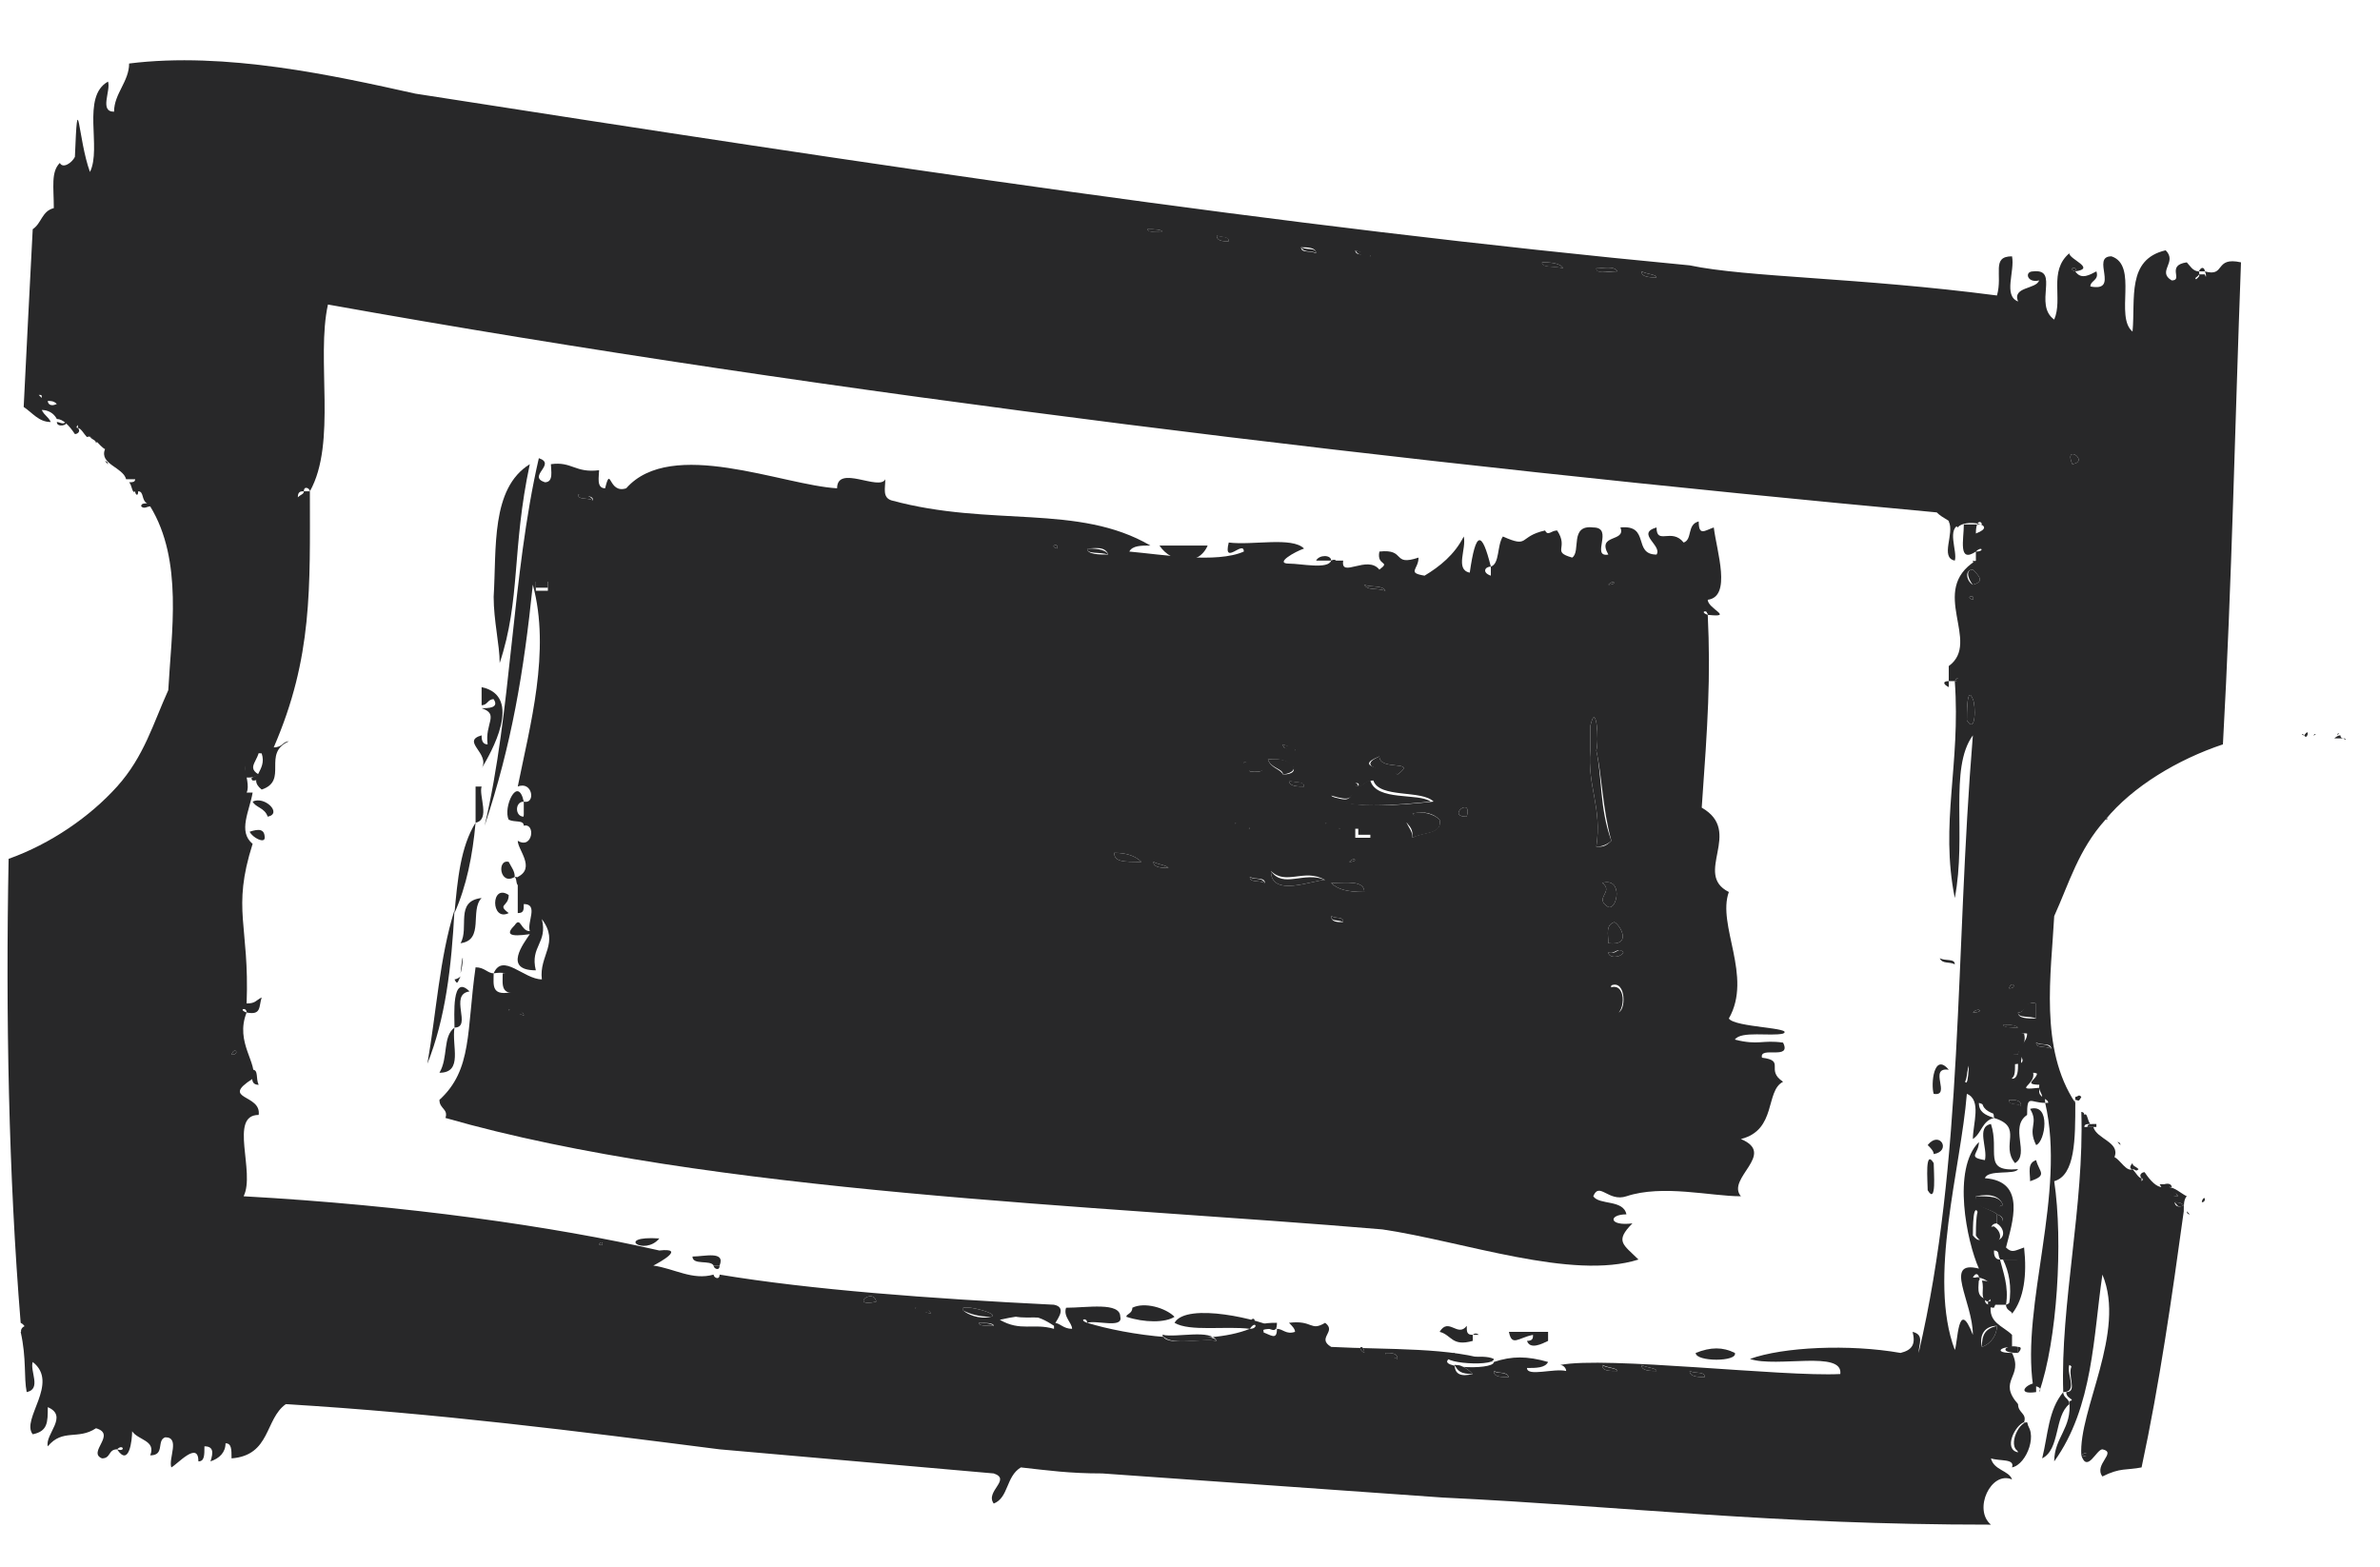<svg width="79" height="52" viewBox="0 0 79 52" fill="none" xmlns="http://www.w3.org/2000/svg">
<g id="Frame 88">
<g id="Group">
<path id="Vector" d="M38.786 28.808C38.686 28.708 38.486 28.708 38.286 28.608C38.286 28.808 38.586 28.808 38.786 28.808Z" fill="#282829"/>
<path id="Vector_2" d="M37.886 28.608C37.686 28.408 37.386 28.308 36.986 28.308C36.986 28.608 37.286 28.608 37.886 28.608Z" fill="#282829"/>
<path id="Vector_3" d="M43.286 26.108C43.286 25.908 43.086 26.008 42.786 25.908C42.786 26.108 43.086 26.108 43.286 26.108Z" fill="#282829"/>
<path id="Vector_4" d="M36.086 18.208C36.086 18.408 36.486 18.308 36.786 18.408C36.686 18.208 36.286 18.208 36.086 18.208Z" fill="#282829"/>
<path id="Vector_5" d="M45.786 25.108C44.886 25.508 46.286 25.608 46.386 25.708C47.086 25.208 45.786 25.608 45.786 25.108Z" fill="#282829"/>
<path id="Vector_6" d="M49.786 19.208V18.908C49.586 18.908 49.486 19.208 49.786 19.208Z" fill="#282829"/>
<path id="Vector_7" d="M35.086 18.208C35.086 18.408 35.486 18.408 35.086 18.208V18.208Z" fill="#282829"/>
<path id="Vector_8" d="M18.186 19.208H17.786V19.508H18.186V19.208Z" fill="#282829"/>
<path id="Vector_9" d="M35.086 18.208C34.786 18.108 35.186 18.008 35.086 18.208V18.208Z" fill="#282829"/>
<path id="Vector_10" d="M17.586 27.408V26.908C17.286 27.008 17.286 27.408 17.586 27.408Z" fill="#282829"/>
<path id="Vector_11" d="M17.386 32.908C17.486 32.508 17.286 32.208 16.686 32.308C16.686 32.708 16.586 33.108 17.386 32.908Z" fill="#282829"/>
<path id="Vector_12" d="M16.886 33.508C16.886 33.708 17.186 33.608 17.386 33.708C17.386 33.508 17.086 33.508 16.886 33.508Z" fill="#282829"/>
<path id="Vector_13" d="M19.186 16.408C19.186 16.608 19.486 16.508 19.686 16.608C19.586 16.408 19.286 16.408 19.186 16.408Z" fill="#282829"/>
<path id="Vector_14" d="M45.286 19.408C45.386 19.608 45.686 19.508 45.986 19.608C45.886 19.408 45.486 19.508 45.286 19.408Z" fill="#282829"/>
<path id="Vector_15" d="M44.786 28.608C44.986 28.408 45.086 28.608 44.786 28.608V28.608Z" fill="#282829"/>
<path id="Vector_16" d="M43.986 27.308C43.986 27.508 44.186 27.508 44.486 27.508C44.386 27.308 44.086 27.308 43.986 27.308Z" fill="#282829"/>
<path id="Vector_17" d="M44.186 30.408C44.186 30.608 44.386 30.508 44.586 30.608C44.586 30.408 44.386 30.508 44.186 30.408Z" fill="#282829"/>
<path id="Vector_18" d="M44.186 29.308C44.386 29.508 44.686 29.608 45.286 29.608C45.286 29.208 44.686 29.308 44.186 29.308Z" fill="#282829"/>
<path id="Vector_19" d="M45.586 27.408H45.086V27.708H45.586V27.408Z" fill="#282829"/>
<path id="Vector_20" d="M44.786 28.608C44.586 28.608 44.686 28.908 44.786 28.608V28.608Z" fill="#282829"/>
<path id="Vector_21" d="M42.986 24.908C42.986 24.708 42.786 24.808 42.586 24.708C42.586 24.908 42.886 24.908 42.986 24.908Z" fill="#282829"/>
<path id="Vector_22" d="M41.486 25.608C41.186 25.608 41.286 25.908 41.486 25.608V25.608Z" fill="#282829"/>
<path id="Vector_23" d="M42.586 25.708C43.286 25.608 42.886 25.108 42.086 25.208C42.186 25.508 42.586 25.508 42.586 25.708Z" fill="#282829"/>
<path id="Vector_24" d="M41.486 25.608C42.386 25.708 41.786 25.108 41.286 25.308C41.186 25.508 41.486 25.508 41.486 25.608Z" fill="#282829"/>
<path id="Vector_25" d="M41.486 29.108C41.486 29.308 41.786 29.208 41.986 29.308C41.886 29.108 41.586 29.208 41.486 29.108Z" fill="#282829"/>
<path id="Vector_26" d="M40.986 27.308C40.986 27.508 41.286 27.508 41.486 27.508C41.486 27.308 41.186 27.308 40.986 27.308Z" fill="#282829"/>
<path id="Vector_27" d="M42.186 28.908C42.186 29.808 43.586 29.208 43.986 29.208C43.286 28.908 42.586 29.508 42.186 28.908Z" fill="#282829"/>
<path id="Vector_28" d="M9.686 15.908C8.986 15.908 9.886 16.608 9.686 15.908V15.908Z" fill="#282829"/>
<path id="Vector_29" d="M65.486 19.908C65.486 20.108 65.886 20.008 65.486 19.908V19.908Z" fill="#282829"/>
<path id="Vector_30" d="M64.886 22.608C64.986 22.408 65.186 22.608 64.886 22.608V22.608Z" fill="#282829"/>
<path id="Vector_31" d="M65.486 19.408C65.286 19.408 65.486 19.608 65.486 19.408V19.408Z" fill="#282829"/>
<path id="Vector_32" d="M65.286 23.908C65.586 24.408 65.586 23.408 65.486 23.208C65.286 22.708 65.286 23.708 65.286 23.908Z" fill="#282829"/>
<path id="Vector_33" d="M65.486 19.408C65.886 19.308 65.686 19.108 65.486 18.908C65.186 18.908 65.386 19.308 65.486 19.408Z" fill="#282829"/>
<path id="Vector_34" d="M65.486 18.608C65.486 18.808 65.886 18.708 65.486 18.608V18.608Z" fill="#282829"/>
<path id="Vector_35" d="M65.486 18.208C65.686 18.008 65.886 18.208 65.486 18.208V18.208Z" fill="#282829"/>
<path id="Vector_36" d="M65.486 19.908C65.186 19.808 65.586 19.708 65.486 19.908V19.908Z" fill="#282829"/>
<path id="Vector_37" d="M54.486 45.308C54.486 45.508 54.786 45.508 54.986 45.508C54.986 45.408 54.686 45.408 54.486 45.308Z" fill="#282829"/>
<path id="Vector_38" d="M53.186 45.308C53.186 45.508 53.386 45.508 53.686 45.508C53.686 45.408 53.286 45.408 53.186 45.308Z" fill="#282829"/>
<path id="Vector_39" d="M56.086 45.508C56.086 45.708 56.386 45.708 56.586 45.708C56.586 45.508 56.286 45.608 56.086 45.508Z" fill="#282829"/>
<path id="Vector_40" d="M65.286 35.208C65.286 35.408 65.086 36.008 65.086 35.808C65.486 36.708 65.286 32.408 65.286 35.208Z" fill="#282829"/>
<path id="Vector_41" d="M65.486 33.608C65.286 33.608 65.486 33.908 65.486 33.608V33.608Z" fill="#282829"/>
<path id="Vector_42" d="M65.486 33.608C65.686 33.408 65.886 33.608 65.486 33.608V33.608Z" fill="#282829"/>
<path id="Vector_43" d="M45.086 26.108C44.686 26.008 45.086 25.908 45.086 26.108V26.108Z" fill="#282829"/>
<path id="Vector_44" d="M9.686 15.908C9.886 15.808 9.886 15.808 9.886 15.708C9.786 15.708 9.686 15.708 9.686 15.908Z" fill="#282829"/>
<path id="Vector_45" d="M56.786 20.408C56.486 20.308 56.786 20.208 56.786 20.408V20.408Z" fill="#282829"/>
<path id="Vector_46" d="M48.286 44.908C47.286 45.208 49.586 45.408 49.586 45.108C49.186 44.908 48.286 45.208 48.286 44.908Z" fill="#282829"/>
<path id="Vector_47" d="M21.886 41.108C20.386 41.008 21.386 41.708 21.886 41.108V41.108Z" fill="#282829"/>
<path id="Vector_48" d="M8.586 25.708C8.086 25.408 8.786 25.208 8.586 24.508C7.686 24.408 8.286 25.408 8.086 25.808H8.286C8.286 25.808 8.486 25.808 8.586 25.708Z" fill="#282829"/>
<path id="Vector_49" d="M9.886 15.708H10.086C10.186 15.608 9.886 15.508 9.886 15.708Z" fill="#282829"/>
<path id="Vector_50" d="M8.086 33.308C7.786 33.208 8.086 33.108 8.086 33.308V33.308Z" fill="#282829"/>
<path id="Vector_51" d="M41.886 44.008C42.186 44.108 42.386 44.308 42.386 43.908C42.186 43.908 41.886 43.908 41.886 44.008Z" fill="#282829"/>
<path id="Vector_52" d="M23.886 42.008H23.686C23.686 42.108 23.886 42.208 23.886 42.008Z" fill="#282829"/>
<path id="Vector_53" d="M41.486 43.908C41.586 43.608 41.786 43.908 41.486 43.908V43.908Z" fill="#282829"/>
<path id="Vector_54" d="M41.886 44.008C41.186 44.008 42.186 44.708 41.886 44.008V44.008Z" fill="#282829"/>
<path id="Vector_55" d="M36.086 43.708C35.686 43.608 36.086 43.508 36.086 43.708V43.708Z" fill="#282829"/>
<path id="Vector_56" d="M33.186 43.508C33.886 43.908 34.286 43.608 34.986 43.808V43.608C34.286 43.408 33.986 43.408 33.186 43.508Z" fill="#282829"/>
<path id="Vector_57" d="M49.586 45.508C49.586 45.708 49.786 45.708 50.086 45.708C49.986 45.508 49.686 45.608 49.586 45.508Z" fill="#282829"/>
<path id="Vector_58" d="M53.386 31.308C54.186 31.408 53.786 30.708 53.586 30.608C53.286 30.708 53.386 31.008 53.386 31.308Z" fill="#282829"/>
<path id="Vector_59" d="M53.886 31.608C53.686 31.408 53.686 31.708 53.386 31.608C53.386 31.808 53.786 31.808 53.886 31.608Z" fill="#282829"/>
<path id="Vector_60" d="M53.386 32.808C53.286 33.208 53.786 33.208 53.586 33.708C53.986 33.608 53.986 32.508 53.386 32.808Z" fill="#282829"/>
<path id="Vector_61" d="M66.986 34.108C66.886 34.008 66.686 34.008 66.486 34.008C66.486 34.108 66.686 34.108 66.986 34.108Z" fill="#282829"/>
<path id="Vector_62" d="M53.186 29.308C53.586 29.608 52.886 29.808 53.386 30.108C53.686 30.208 53.886 29.108 53.186 29.308Z" fill="#282829"/>
<path id="Vector_63" d="M48.686 27.108C48.486 27.808 49.386 27.108 48.686 27.108V27.108Z" fill="#282829"/>
<path id="Vector_64" d="M66.686 32.808C66.786 32.508 66.986 32.808 66.686 32.808V32.808Z" fill="#282829"/>
<path id="Vector_65" d="M48.686 27.108C47.986 27.108 48.886 26.408 48.686 27.108V27.108Z" fill="#282829"/>
<path id="Vector_66" d="M52.986 24.908C53.086 24.608 52.986 23.208 52.786 24.108V24.908C52.686 26.108 53.186 26.808 52.986 28.108C53.186 28.108 53.386 28.008 53.486 27.908C53.086 26.808 53.186 25.808 52.986 24.908Z" fill="#282829"/>
<path id="Vector_67" d="M46.886 27.008C47.086 27.208 47.086 27.308 46.686 27.308C46.886 27.508 46.886 27.608 46.886 27.808C47.286 27.608 47.886 27.708 47.786 27.208C47.586 27.008 47.186 26.908 46.886 27.008Z" fill="#282829"/>
<path id="Vector_68" d="M53.386 19.408C53.586 19.208 53.686 19.408 53.386 19.408V19.408Z" fill="#282829"/>
<path id="Vector_69" d="M53.386 19.408C53.086 19.408 53.286 19.608 53.386 19.408V19.408Z" fill="#282829"/>
<path id="Vector_70" d="M66.686 32.808C65.986 32.808 66.886 33.508 66.686 32.808V32.808Z" fill="#282829"/>
<path id="Vector_71" d="M45.486 25.908C45.286 25.908 45.286 26.108 44.986 26.108C44.786 26.608 44.786 26.608 44.086 26.408C44.586 26.908 46.486 26.708 47.486 26.608C47.086 26.308 45.686 26.608 45.486 25.908Z" fill="#282829"/>
<path id="Vector_72" d="M69.086 48.308C69.286 48.108 69.486 48.408 69.086 48.308V48.308Z" fill="#282829"/>
<path id="Vector_73" d="M68.786 45.308C68.586 45.608 68.986 46.208 68.586 46.208C68.586 46.408 68.786 46.408 68.786 46.508C69.086 46.508 69.086 45.408 68.786 45.308Z" fill="#282829"/>
<path id="Vector_74" d="M66.986 35.008V35.308C67.086 35.308 67.186 35.008 66.986 35.008Z" fill="#282829"/>
<path id="Vector_75" d="M66.686 36.508C66.686 36.708 66.886 36.608 67.086 36.708C67.086 36.508 66.886 36.508 66.686 36.508Z" fill="#282829"/>
<path id="Vector_76" d="M67.586 34.608C67.586 34.808 67.886 34.708 68.086 34.808C67.986 34.608 67.686 34.708 67.586 34.608Z" fill="#282829"/>
<path id="Vector_77" d="M66.486 35.608C66.686 35.708 66.686 35.708 66.686 35.808C66.886 35.808 66.886 35.608 66.886 35.308C66.586 35.308 66.386 35.408 66.486 35.608Z" fill="#282829"/>
<path id="Vector_78" d="M67.586 33.308C67.086 33.208 67.286 33.608 66.986 33.608C66.986 33.808 67.386 33.708 67.586 33.808V33.308Z" fill="#282829"/>
<path id="Vector_79" d="M66.986 35.008C66.986 34.808 67.286 34.708 67.186 34.308C66.686 34.208 65.886 35.008 66.986 35.008Z" fill="#282829"/>
<path id="Vector_80" d="M54.986 9.208C54.986 9.108 54.686 9.108 54.486 9.008C54.486 9.208 54.786 9.208 54.986 9.208Z" fill="#282829"/>
<path id="Vector_81" d="M73.086 39.908C73.086 39.908 73.186 39.908 73.186 39.808C73.186 39.708 73.086 39.808 73.086 39.908Z" fill="#282829"/>
<path id="Vector_82" d="M51.886 8.908C51.786 8.708 51.386 8.708 51.186 8.708C51.186 8.908 51.486 8.808 51.886 8.908Z" fill="#282829"/>
<path id="Vector_83" d="M66.286 40.308C66.386 40.208 66.286 40.008 66.486 40.008C66.386 39.708 66.086 39.708 65.586 39.708C65.486 40.108 66.086 40.108 66.286 40.308Z" fill="#282829"/>
<path id="Vector_84" d="M68.786 15.408C68.486 14.708 69.386 15.308 68.786 15.408V15.408Z" fill="#282829"/>
<path id="Vector_85" d="M53.686 9.008C53.586 8.808 53.186 8.908 52.986 8.908C52.986 9.108 53.286 9.008 53.686 9.008Z" fill="#282829"/>
<path id="Vector_86" d="M45.486 8.508C45.486 8.308 45.186 8.408 44.986 8.308C45.086 8.508 45.386 8.508 45.486 8.508Z" fill="#282829"/>
<path id="Vector_87" d="M48.286 45.308C48.386 45.508 48.486 45.608 48.886 45.608C48.786 45.508 48.586 45.308 48.286 45.308Z" fill="#282829"/>
<path id="Vector_88" d="M43.686 8.408C43.686 8.208 43.386 8.308 43.186 8.208C43.286 8.408 43.586 8.308 43.686 8.408Z" fill="#282829"/>
<path id="Vector_89" d="M65.986 41.308C66.486 41.308 66.486 40.908 66.186 40.708C65.886 40.708 65.986 41.108 65.986 41.308Z" fill="#282829"/>
<path id="Vector_90" d="M68.786 15.408C68.386 15.408 68.586 15.608 68.786 15.408V15.408Z" fill="#282829"/>
<path id="Vector_91" d="M7.686 35.008C7.786 34.708 7.986 35.008 7.686 35.008V35.008Z" fill="#282829"/>
<path id="Vector_92" d="M66.286 40.308V40.608C66.486 40.708 66.586 40.408 66.286 40.308Z" fill="#282829"/>
<path id="Vector_93" d="M66.286 44.008C65.886 44.108 65.786 44.308 65.786 44.708C66.086 44.608 66.286 44.308 66.286 44.008Z" fill="#282829"/>
<path id="Vector_94" d="M65.786 40.308C65.586 39.808 65.586 40.808 65.586 41.008C65.886 41.508 65.886 40.608 65.786 40.308Z" fill="#282829"/>
<path id="Vector_95" d="M38.586 44.308C38.786 44.708 39.886 44.408 40.386 44.508C40.186 44.208 39.086 44.508 38.586 44.308Z" fill="#282829"/>
<path id="Vector_96" d="M45.286 44.908C44.986 44.708 45.286 44.608 45.286 44.908V44.908Z" fill="#282829"/>
<path id="Vector_97" d="M31.986 43.508C32.186 43.608 32.486 43.708 32.886 43.708C33.286 43.608 31.686 43.208 31.986 43.508Z" fill="#282829"/>
<path id="Vector_98" d="M40.786 8.008C40.786 7.808 40.586 7.908 40.386 7.808C40.386 8.008 40.586 8.008 40.786 8.008Z" fill="#282829"/>
<path id="Vector_99" d="M32.486 43.908C32.486 44.008 32.686 44.008 32.986 44.008C32.886 43.908 32.586 43.908 32.486 43.908Z" fill="#282829"/>
<path id="Vector_100" d="M45.986 44.908C45.986 45.108 46.186 45.008 46.386 45.108C46.386 44.908 46.186 44.908 45.986 44.908Z" fill="#282829"/>
<path id="Vector_101" d="M45.286 44.908C45.286 45.008 45.586 45.008 45.286 44.908V44.908Z" fill="#282829"/>
<path id="Vector_102" d="M19.886 41.308C19.586 41.308 19.686 41.608 19.886 41.308V41.308Z" fill="#282829"/>
<path id="Vector_103" d="M38.586 7.708C38.586 7.608 38.286 7.608 38.086 7.608C38.086 7.708 38.286 7.708 38.586 7.708Z" fill="#282829"/>
<path id="Vector_104" d="M30.386 43.408C30.386 43.608 30.686 43.508 30.886 43.608C30.886 43.408 30.586 43.408 30.386 43.408Z" fill="#282829"/>
<path id="Vector_105" d="M19.886 41.308C19.986 41.108 20.086 41.408 19.886 41.308V41.308Z" fill="#282829"/>
<path id="Vector_106" d="M29.086 43.208C28.186 43.408 28.986 42.708 29.086 43.208V43.208Z" fill="#282829"/>
<path id="Vector_107" d="M29.086 43.208C29.286 43.708 30.286 43.008 29.086 43.208V43.208Z" fill="#282829"/>
<path id="Vector_108" d="M7.686 35.008C7.386 35.008 7.486 35.208 7.686 35.008V35.008Z" fill="#282829"/>
<path id="Vector_109" d="M69.086 36.408C68.986 36.308 68.986 36.408 68.886 36.408V36.508C68.986 36.508 68.986 36.608 69.086 36.408Z" fill="#282829"/>
<path id="Vector_110" d="M72.986 9.408C73.186 9.408 73.286 9.308 73.186 9.108H72.986C73.086 9.208 72.686 9.308 72.986 9.408Z" fill="#282829"/>
<path id="Vector_111" d="M69.386 9.508C68.786 9.608 69.586 10.208 69.386 9.508V9.508Z" fill="#282829"/>
<path id="Vector_112" d="M65.786 42.508C65.886 42.808 65.686 43.108 65.986 43.208C66.286 42.908 66.286 42.508 65.786 42.508Z" fill="#282829"/>
<path id="Vector_113" d="M66.286 41.508C66.386 41.608 66.286 41.808 66.486 41.808C66.386 41.708 66.486 41.508 66.286 41.508Z" fill="#282829"/>
<path id="Vector_114" d="M67.586 35.508C67.786 35.808 66.986 36.008 67.786 36.008C67.786 35.808 67.886 35.508 67.586 35.508Z" fill="#282829"/>
<path id="Vector_115" d="M65.986 43.208C65.986 43.308 65.986 43.408 66.186 43.408C66.286 43.208 66.286 43.108 65.986 43.208Z" fill="#282829"/>
<path id="Vector_116" d="M67.086 41.808H66.486C66.686 42.208 66.786 42.708 66.686 43.308C67.286 43.208 66.586 42.108 67.086 41.808Z" fill="#282829"/>
<path id="Vector_117" d="M65.786 36.508C65.786 36.808 65.986 36.908 66.286 37.008C66.286 36.708 66.086 36.608 65.786 36.508Z" fill="#282829"/>
<path id="Vector_118" d="M67.886 36.208C67.886 36.108 67.786 36.008 67.786 35.908C67.786 36.108 67.786 36.208 67.886 36.208Z" fill="#282829"/>
<path id="Vector_119" d="M0.886 44.008V44.308C1.186 44.308 1.186 44.008 0.886 44.008Z" fill="#282829"/>
<path id="Vector_120" d="M4.086 48.208C4.186 47.908 4.386 48.208 4.086 48.208V48.208Z" fill="#282829"/>
<path id="Vector_121" d="M68.886 9.008C68.586 8.908 68.986 8.808 68.886 9.008V9.008Z" fill="#282829"/>
<path id="Vector_122" d="M65.486 42.508H65.686C65.786 42.408 65.586 42.308 65.486 42.508Z" fill="#282829"/>
<path id="Vector_123" d="M67.086 48.208C66.886 47.708 67.486 47.708 67.286 47.208C66.986 47.208 66.586 48.108 67.086 48.208Z" fill="#282829"/>
<path id="Vector_124" d="M66.986 44.908V44.708C66.586 44.608 66.286 44.908 66.986 44.908Z" fill="#282829"/>
<path id="Vector_125" d="M65.486 42.508C65.286 42.508 65.486 42.808 65.486 42.508V42.508Z" fill="#282829"/>
<path id="Vector_126" d="M76.786 24.408C76.886 24.308 76.886 24.408 76.786 24.408V24.408Z" fill="#282829"/>
<path id="Vector_127" d="M76.486 24.408C76.586 24.608 76.686 24.108 76.486 24.408V24.408Z" fill="#282829"/>
<path id="Vector_128" d="M77.486 24.508C77.586 24.508 77.686 24.508 77.786 24.508C77.786 24.508 77.686 24.508 77.686 24.408C77.586 24.408 77.486 24.508 77.486 24.508Z" fill="#282829"/>
<path id="Vector_129" d="M77.586 24.408C77.586 24.308 77.686 24.308 77.586 24.408V24.408Z" fill="#282829"/>
<path id="Vector_130" d="M77.786 24.508C77.886 24.508 77.886 24.608 77.786 24.508V24.508Z" fill="#282829"/>
<path id="Vector_131" d="M76.486 24.408C76.386 24.308 76.386 24.408 76.486 24.408V24.408Z" fill="#282829"/>
<path id="Vector_132" d="M72.086 39.408C72.086 39.208 71.686 39.308 71.786 39.408C71.886 39.308 71.986 39.408 72.086 39.408Z" fill="#282829"/>
<path id="Vector_133" d="M72.286 39.708C72.086 39.708 71.886 39.608 71.786 39.408C71.586 39.408 71.386 39.208 71.186 38.908C71.086 38.908 70.986 39.008 71.086 39.108C71.086 39.108 71.186 39.108 71.086 39.208C71.086 39.208 71.086 39.208 71.086 39.108C70.986 39.108 70.886 38.908 70.786 38.808C70.586 38.908 70.386 38.508 70.186 38.408C70.386 37.908 69.586 37.808 69.486 37.408C69.386 37.408 69.286 37.408 69.186 37.408C69.186 37.308 69.286 37.308 69.386 37.308C69.286 37.208 69.286 36.908 69.186 37.008C69.186 36.908 69.086 36.908 69.086 36.908C69.186 40.008 68.386 43.308 68.486 46.208C68.986 46.208 68.586 45.608 68.686 45.308C68.986 45.408 68.986 46.508 68.686 46.508C68.786 47.408 68.186 47.708 68.186 48.508C69.486 46.708 69.486 44.308 69.786 42.308C70.586 44.208 68.986 46.808 69.086 48.308C69.286 48.108 69.386 48.408 69.086 48.308C69.286 48.908 69.586 48.108 69.786 48.108C70.286 48.208 69.486 48.608 69.786 49.008C70.386 48.708 70.586 48.808 71.086 48.708C71.686 45.908 72.086 43.108 72.486 40.208C72.486 40.008 72.486 39.808 72.586 39.708C72.386 39.608 72.186 39.408 71.986 39.408C72.086 39.608 72.286 39.608 72.286 39.708ZM72.186 39.908C72.286 39.908 72.386 39.908 72.486 40.008C72.286 40.108 72.186 40.008 72.186 39.908Z" fill="#282829"/>
<path id="Vector_134" d="M68.486 46.208C67.986 46.808 67.986 47.608 67.786 48.408C68.386 48.108 68.186 47.008 68.686 46.608C68.686 46.408 68.486 46.408 68.486 46.208Z" fill="#282829"/>
<path id="Vector_135" d="M70.986 38.808C70.886 38.708 70.786 38.708 70.786 38.608C70.686 38.708 70.686 38.808 70.786 38.808C70.886 38.808 70.886 38.908 70.986 38.808Z" fill="#282829"/>
<path id="Vector_136" d="M40.086 18.108H38.486C38.886 18.708 39.786 18.808 40.086 18.108Z" fill="#282829"/>
<path id="Vector_137" d="M72.986 9.008H73.186C73.186 8.908 73.086 8.808 72.986 9.008Z" fill="#282829"/>
<path id="Vector_138" d="M17.086 29.108C17.186 29.208 17.086 29.408 17.286 29.408C17.286 29.308 17.386 29.108 17.086 29.108Z" fill="#282829"/>
<path id="Vector_139" d="M0.886 44.308V44.008C0.686 44.008 0.586 44.308 0.886 44.308Z" fill="#282829"/>
<path id="Vector_140" d="M68.886 36.608C68.886 36.508 68.886 36.508 68.886 36.608C68.786 36.508 68.886 36.508 68.886 36.608C67.686 34.808 68.086 32.308 68.186 30.408C68.686 29.308 68.986 28.208 69.886 27.208C70.786 26.108 72.286 25.208 73.786 24.708C74.086 19.308 74.186 14.008 74.386 8.708C73.486 8.508 73.886 9.208 73.186 9.008C73.286 9.208 73.186 9.308 72.986 9.308C72.686 9.208 73.086 9.208 72.986 9.008C72.786 9.008 72.686 8.808 72.586 8.708C71.886 8.808 72.486 9.308 72.086 9.308C71.586 9.008 72.286 8.708 71.886 8.308C70.586 8.608 70.886 9.908 70.786 11.008C70.186 10.508 70.986 8.808 70.086 8.508C69.386 8.508 70.386 9.708 69.386 9.508C68.786 9.608 69.586 10.208 69.386 9.508C69.386 9.308 69.686 9.308 69.586 9.008C69.386 9.108 69.086 9.308 68.886 9.008C68.586 8.908 68.986 8.808 68.886 9.008C69.586 8.908 68.686 8.608 68.686 8.408C67.986 9.008 68.486 9.908 68.186 10.608C67.486 10.108 68.386 8.908 67.486 9.008C67.186 9.008 67.286 9.408 67.686 9.308C67.586 9.608 66.786 9.508 66.986 10.008C66.486 9.808 66.886 9.008 66.786 8.508C66.086 8.508 66.486 9.108 66.286 9.808C61.686 9.208 57.986 9.208 56.086 8.808C42.386 7.508 29.186 5.508 13.786 3.108C11.086 2.508 7.486 1.708 4.286 2.108C4.286 2.708 3.786 3.108 3.786 3.708C3.286 3.708 3.686 3.008 3.586 2.708C2.686 3.208 3.386 4.908 2.986 5.708C2.586 4.608 2.586 2.708 2.486 5.208C2.386 5.408 2.086 5.608 1.986 5.408C1.686 5.708 1.786 6.208 1.786 6.908C1.386 7.008 1.386 7.408 1.086 7.608C0.986 9.508 0.886 11.508 0.786 13.508C1.086 13.708 1.286 14.008 1.686 14.008C1.586 13.808 1.486 13.808 1.386 13.608C1.586 13.608 1.786 13.708 1.886 13.908C2.086 13.908 2.286 14.108 2.486 14.408C2.586 14.408 2.686 14.308 2.586 14.208C2.586 14.208 2.486 14.208 2.586 14.108C2.586 14.108 2.586 14.108 2.586 14.208C2.686 14.208 2.786 14.408 2.886 14.508C3.086 14.408 3.286 14.808 3.486 14.908C3.286 15.408 4.086 15.508 4.186 15.908C4.286 15.908 4.386 15.908 4.486 15.908C4.486 16.008 4.386 16.008 4.286 16.008C4.386 16.108 4.386 16.408 4.486 16.308C4.486 16.408 4.586 16.508 4.586 16.308C4.786 16.308 4.686 16.608 4.886 16.708C4.786 16.708 4.686 16.708 4.686 16.808C4.786 16.908 4.886 16.808 4.986 16.808C6.086 18.608 5.686 21.008 5.586 22.908C5.086 24.008 4.786 25.108 3.886 26.108C2.986 27.108 1.686 28.008 0.286 28.508C0.186 33.708 0.286 39.008 0.686 43.908C0.886 44.008 0.886 44.208 0.686 44.208C0.886 45.108 0.786 45.708 0.886 46.208C1.386 46.108 0.986 45.508 1.086 45.208C1.986 45.908 0.686 47.108 1.086 47.608C1.586 47.508 1.586 47.208 1.586 46.708C2.286 47.008 1.486 47.608 1.586 48.008C2.086 47.408 2.586 47.808 3.186 47.408C3.886 47.608 2.886 48.208 3.386 48.408C3.686 48.408 3.586 48.108 3.886 48.108C4.086 47.908 4.186 48.208 3.886 48.108C4.286 48.708 4.386 47.808 4.386 47.508C4.586 47.808 5.186 47.808 4.986 48.308C5.486 48.308 5.186 47.808 5.486 47.708C5.986 47.708 5.586 48.408 5.686 48.708C5.886 48.608 6.586 47.808 6.586 48.508C6.786 48.508 6.786 48.308 6.786 48.008C7.086 48.008 7.086 48.208 6.986 48.508C7.286 48.408 7.486 48.208 7.486 47.908C7.686 47.908 7.686 48.108 7.686 48.408C8.986 48.308 8.786 47.108 9.486 46.608C14.486 46.908 19.186 47.508 23.886 48.108L32.986 48.908C33.586 49.108 32.686 49.508 32.986 49.908C33.486 49.708 33.386 49.008 33.886 48.708C34.786 48.808 35.486 48.908 36.586 48.908L47.886 49.708C54.086 50.008 58.786 50.608 66.086 50.608C65.486 50.108 66.086 48.808 66.786 49.108C66.686 48.808 66.186 48.808 66.086 48.408C66.386 48.508 66.886 48.408 66.786 48.708C67.286 48.608 67.686 47.508 67.186 47.208C67.386 47.708 66.786 47.708 66.986 48.208C66.486 48.108 66.886 47.308 67.186 47.208C67.286 46.908 66.986 46.908 66.986 46.608C66.286 45.808 67.186 45.708 66.786 44.908C66.186 44.908 66.386 44.708 66.786 44.708V44.308C66.486 44.008 65.986 43.908 66.086 43.308C65.886 43.308 65.886 43.208 65.886 43.108C65.586 43.008 65.686 42.708 65.686 42.408H65.486C65.286 42.408 65.386 42.708 65.486 42.408C65.586 42.208 65.686 42.308 65.686 42.408C66.186 42.508 66.186 42.908 65.886 43.108C66.086 43.008 66.086 43.208 66.086 43.308H66.586C66.686 42.708 66.486 42.208 66.386 41.808C66.186 41.808 66.186 41.608 66.186 41.508C66.386 41.508 66.386 41.708 66.386 41.808H66.986C66.486 42.008 67.186 43.108 66.586 43.308C66.586 43.508 66.786 43.508 66.786 43.608C67.186 43.108 67.286 42.308 67.186 41.408C66.886 41.508 66.786 41.608 66.586 41.408C66.786 40.608 67.286 39.208 65.886 39.108C65.986 38.808 66.886 39.008 66.986 38.808C65.786 38.908 66.386 38.208 66.086 37.308C65.586 37.408 65.986 38.108 65.886 38.508C65.286 38.408 65.686 38.308 65.686 37.908C64.786 38.808 65.286 41.208 65.686 42.108C64.486 41.808 65.486 43.208 65.486 44.308C64.986 43.008 64.986 44.608 64.886 44.808C63.986 42.408 65.086 38.808 65.286 36.308C65.786 36.508 65.486 37.308 65.486 37.808C65.786 37.608 65.786 37.208 66.186 37.108C65.886 37.008 65.686 36.908 65.686 36.608C65.986 36.708 66.186 36.808 66.186 37.108C67.186 37.408 66.386 38.008 66.886 38.608C67.386 38.308 66.686 37.408 67.286 37.008C67.286 36.308 67.386 36.608 67.886 36.608C67.886 36.508 67.886 36.408 67.786 36.408C67.686 36.308 67.686 36.308 67.686 36.108C66.786 36.208 67.586 36.008 67.486 35.608C67.786 35.608 67.686 35.908 67.686 36.108C67.686 36.208 67.786 36.308 67.786 36.408C67.886 36.508 67.986 36.508 67.986 36.608H67.886C68.586 39.608 67.086 43.308 67.486 46.008C67.686 46.008 67.786 46.108 67.686 46.208C68.286 44.508 68.486 41.208 68.186 39.208C68.886 39.008 68.886 37.808 68.886 36.608ZM68.786 15.408C68.486 14.708 69.386 15.308 68.786 15.408C68.386 15.408 68.586 15.608 68.786 15.408ZM1.286 13.108C1.386 13.108 1.386 13.108 1.386 13.208L1.286 13.108ZM1.586 13.308C1.686 13.308 1.786 13.308 1.886 13.408C1.686 13.508 1.586 13.408 1.586 13.308ZM7.686 35.008C7.386 35.008 7.486 35.208 7.686 35.008C7.786 34.708 7.986 35.008 7.686 35.008ZM66.286 44.008C66.286 44.308 66.086 44.608 65.786 44.708C65.686 44.308 65.886 44.008 66.286 44.008ZM66.486 40.008C66.286 40.008 66.286 40.208 66.286 40.308C66.586 40.408 66.486 40.608 66.286 40.608C66.586 40.808 66.586 41.208 66.086 41.208C66.086 41.008 65.986 40.608 66.286 40.608V40.308C66.086 40.108 65.586 40.108 65.586 39.708C66.086 39.608 66.386 39.708 66.486 40.008ZM65.486 41.008C65.486 40.808 65.486 39.808 65.686 40.308C65.886 40.608 65.886 41.508 65.486 41.008ZM54.986 9.208C54.786 9.208 54.486 9.208 54.486 9.008C54.686 9.108 54.986 9.108 54.986 9.208ZM53.686 9.008C53.386 9.008 52.986 9.108 52.986 8.908C53.186 8.908 53.586 8.808 53.686 9.008ZM51.886 8.908C51.586 8.808 51.186 8.908 51.186 8.708C51.386 8.708 51.786 8.708 51.886 8.908ZM45.486 8.508C45.286 8.408 44.986 8.508 44.986 8.308C45.186 8.408 45.486 8.408 45.486 8.508ZM43.686 8.408C43.486 8.308 43.186 8.408 43.186 8.208C43.386 8.208 43.686 8.208 43.686 8.408ZM40.786 8.008C40.586 8.008 40.386 8.008 40.386 7.808C40.486 7.908 40.786 7.808 40.786 8.008ZM38.586 7.708C38.386 7.708 38.086 7.708 38.086 7.608C38.286 7.608 38.586 7.608 38.586 7.708ZM19.886 41.308C19.586 41.308 19.686 41.608 19.886 41.308C19.986 41.108 20.086 41.408 19.886 41.308ZM29.086 43.208C28.186 43.408 28.986 42.708 29.086 43.208C29.286 43.708 30.286 43.008 29.086 43.208ZM30.386 43.408C30.586 43.508 30.886 43.408 30.886 43.608C30.686 43.508 30.386 43.508 30.386 43.408ZM32.486 43.908C32.686 43.908 32.986 43.908 32.986 44.008C32.686 44.008 32.486 44.008 32.486 43.908ZM32.886 43.708C32.486 43.808 32.086 43.608 31.986 43.508C31.686 43.208 33.286 43.608 32.886 43.708ZM38.586 44.308C39.086 44.408 40.186 44.108 40.386 44.508C39.786 44.408 38.686 44.708 38.586 44.308ZM45.286 44.908C44.986 44.708 45.286 44.608 45.286 44.908C45.286 45.008 45.586 45.008 45.286 44.908ZM45.986 44.908C46.186 44.908 46.386 44.908 46.386 45.108C46.186 45.008 45.986 45.008 45.986 44.908ZM48.286 45.308C48.586 45.308 48.786 45.508 48.886 45.608C48.486 45.708 48.286 45.608 48.286 45.308ZM49.586 45.508C49.786 45.608 49.986 45.508 50.086 45.708C49.786 45.708 49.586 45.708 49.586 45.508ZM53.186 45.308C53.386 45.408 53.686 45.408 53.686 45.508C53.386 45.508 53.186 45.508 53.186 45.308ZM54.486 45.308C54.686 45.408 54.986 45.408 54.986 45.508C54.786 45.508 54.486 45.508 54.486 45.308ZM56.086 45.508C56.286 45.608 56.586 45.508 56.586 45.708C56.386 45.708 56.086 45.708 56.086 45.508ZM65.186 35.808C65.186 35.908 65.386 35.308 65.386 35.208C65.286 32.408 65.486 36.708 65.186 35.808ZM65.486 33.608C65.286 33.608 65.486 33.908 65.486 33.608C65.686 33.408 65.886 33.608 65.486 33.608ZM65.486 19.908C65.186 19.808 65.586 19.708 65.486 19.908C65.486 20.108 65.886 20.008 65.486 19.908ZM65.486 23.208C65.586 23.408 65.586 24.408 65.286 23.908C65.286 23.708 65.286 22.708 65.486 23.208ZM65.486 19.408C65.286 19.408 65.486 19.608 65.486 19.408C65.286 19.308 65.186 18.908 65.486 18.908C65.686 19.108 65.886 19.308 65.486 19.408ZM65.786 17.408H65.186C65.186 17.908 64.986 18.708 65.586 18.308C65.786 18.108 65.886 18.308 65.586 18.308V18.608C65.586 18.808 65.886 18.708 65.586 18.608C63.986 19.608 65.786 21.308 64.686 22.108V22.608H64.886C64.986 22.408 65.086 22.608 64.886 22.608C65.086 25.408 64.386 27.308 64.886 29.808C65.286 27.708 64.686 25.508 65.486 24.408C64.886 31.708 65.186 38.508 63.686 44.908C63.686 44.608 63.886 44.308 63.486 44.208C63.586 44.608 63.486 44.808 63.086 44.908C61.386 44.608 59.186 44.708 58.086 45.108C58.986 45.408 61.186 44.808 61.086 45.608C59.186 45.708 53.286 45.008 51.786 45.308C51.886 45.308 51.986 45.408 51.986 45.508C51.586 45.408 50.686 45.708 50.686 45.408C50.986 45.408 51.286 45.408 51.386 45.208C50.686 45.008 50.186 45.008 49.586 45.208C49.586 45.508 47.286 45.408 48.286 45.008C48.286 45.308 49.186 45.108 49.586 45.208C48.186 44.708 46.086 44.808 44.186 44.708C43.686 44.408 44.386 44.208 43.986 43.908C43.486 44.208 43.586 43.808 42.786 43.908C42.886 44.008 42.986 44.108 42.986 44.208C42.686 44.308 42.586 44.108 42.386 44.108C42.386 44.508 42.186 44.308 41.886 44.208C41.186 44.308 42.086 44.908 41.886 44.208C41.886 44.108 42.086 44.108 42.386 44.108C41.886 43.808 39.386 43.208 38.986 43.908C39.486 44.208 40.686 44.008 41.486 44.108C41.686 43.808 41.786 44.108 41.486 44.108C39.986 44.708 37.386 44.308 36.086 43.908C35.786 43.808 36.086 43.708 36.086 43.908C36.386 43.808 37.286 44.108 37.186 43.708C37.186 43.208 36.086 43.408 35.386 43.408C35.286 43.708 35.586 43.908 35.586 44.108C35.286 44.108 35.186 43.908 34.986 43.908V44.108C34.286 43.908 33.886 44.208 33.186 43.808C34.086 43.608 34.386 43.608 34.986 44.008C34.986 43.908 35.486 43.408 34.986 43.308C30.886 43.108 26.886 42.808 23.886 42.308C23.886 42.508 23.686 42.408 23.686 42.308C22.986 42.508 22.386 42.108 21.686 42.008C21.886 41.908 22.786 41.408 21.886 41.508C20.386 41.308 21.386 42.008 21.886 41.508C18.386 40.708 13.486 40.008 8.086 39.708C8.486 38.908 7.586 37.008 8.586 37.008C8.686 36.308 7.286 36.508 8.386 35.808C8.586 35.308 7.786 34.608 8.186 33.608C7.886 33.508 8.186 33.408 8.186 33.608C8.686 33.708 8.586 33.408 8.686 33.108C8.486 33.208 8.486 33.308 8.186 33.308C8.286 30.708 7.686 30.208 8.386 28.008C7.886 27.608 8.286 26.908 8.386 26.308H8.186C8.386 25.908 7.686 24.908 8.686 25.008C8.886 25.608 8.186 25.808 8.686 26.208C9.586 25.908 8.686 25.008 9.586 24.608C9.386 24.608 9.386 24.808 9.086 24.808C10.386 21.808 10.286 19.508 10.286 16.308H10.086C10.086 16.408 9.986 16.408 9.886 16.508C9.186 16.508 10.086 17.208 9.886 16.508C9.886 16.308 9.986 16.308 10.086 16.308C10.086 16.108 10.286 16.208 10.286 16.308C11.186 14.708 10.486 11.908 10.886 10.108C27.586 13.108 46.986 15.408 64.286 17.008C64.486 17.208 64.786 17.308 64.986 17.508C65.186 17.208 66.386 17.408 65.586 17.708C65.586 17.208 65.786 17.308 65.786 17.408ZM66.986 34.108C66.786 34.108 66.486 34.108 66.486 34.008C66.586 34.008 66.886 34.008 66.986 34.108ZM66.686 32.808C66.786 32.508 66.986 32.808 66.686 32.808C65.986 32.808 66.886 33.508 66.686 32.808ZM66.686 36.508C66.886 36.508 67.086 36.508 67.086 36.708C66.986 36.608 66.686 36.708 66.686 36.508ZM66.986 35.008C67.186 35.108 67.186 35.308 66.986 35.308C66.986 35.508 66.986 35.808 66.786 35.808C66.786 35.708 66.686 35.708 66.586 35.608C66.486 35.408 66.786 35.308 67.086 35.308V35.008C66.086 35.008 66.886 34.208 67.286 34.308C67.286 34.608 66.986 34.708 66.986 35.008ZM66.986 33.608C67.286 33.608 67.186 33.208 67.586 33.308V33.808C67.286 33.808 66.986 33.808 66.986 33.608ZM67.586 34.608C67.786 34.708 68.086 34.608 68.086 34.808C67.886 34.708 67.586 34.808 67.586 34.608Z" fill="#282829"/>
<path id="Vector_141" d="M43.686 18.608H44.186C44.186 18.408 43.786 18.408 43.686 18.608Z" fill="#282829"/>
<path id="Vector_142" d="M67.586 38.508C67.286 38.608 67.386 38.908 67.386 39.208C67.986 39.008 67.686 38.908 67.586 38.508Z" fill="#282829"/>
<path id="Vector_143" d="M67.586 46.208V45.908C67.286 45.908 66.886 46.308 67.586 46.208Z" fill="#282829"/>
<path id="Vector_144" d="M67.586 38.008C67.886 37.908 68.086 36.608 67.386 36.808C67.686 37.308 67.286 37.408 67.586 38.008Z" fill="#282829"/>
<path id="Vector_145" d="M66.986 44.708V44.908C66.986 44.908 67.186 44.708 66.986 44.708Z" fill="#282829"/>
<path id="Vector_146" d="M44.186 18.608C44.186 18.708 44.186 18.808 44.386 18.808C44.386 18.708 44.386 18.508 44.186 18.608Z" fill="#282829"/>
<path id="Vector_147" d="M3.486 15.308L3.586 15.408C3.586 15.408 3.586 15.308 3.486 15.308Z" fill="#282829"/>
<path id="Vector_148" d="M2.186 14.008C2.086 14.108 1.986 14.008 1.886 14.008C1.886 14.208 2.286 14.108 2.186 14.008Z" fill="#282829"/>
<path id="Vector_149" d="M67.886 36.208C67.886 36.308 67.886 36.408 67.986 36.408H68.086C67.986 36.408 67.986 36.308 67.886 36.208Z" fill="#282829"/>
<path id="Vector_150" d="M2.986 14.508C3.086 14.608 3.186 14.608 3.186 14.708C3.286 14.608 3.286 14.508 3.186 14.508C3.086 14.508 3.086 14.508 2.986 14.508Z" fill="#282829"/>
<path id="Vector_151" d="M70.286 37.908L70.386 38.008C70.386 38.008 70.386 37.908 70.286 37.908Z" fill="#282829"/>
<path id="Vector_152" d="M69.886 27.208C69.986 27.108 69.986 27.208 69.886 27.208V27.208Z" fill="#282829"/>
<path id="Vector_153" d="M15.586 32.908C14.986 32.308 15.086 33.708 15.086 34.108C15.686 34.108 14.886 33.008 15.586 32.908Z" fill="#282829"/>
<path id="Vector_154" d="M15.986 25.508C16.286 25.008 17.386 23.108 15.986 22.808V23.408C16.186 23.408 16.186 23.208 16.386 23.208C16.586 23.508 16.186 23.508 15.986 23.508C16.586 23.708 16.086 24.008 16.186 24.708C15.986 24.708 15.986 24.508 15.986 24.408C15.286 24.608 16.286 25.008 15.986 25.508Z" fill="#282829"/>
<path id="Vector_155" d="M15.086 30.308C15.486 29.408 15.686 28.408 15.786 27.308C15.286 28.108 15.186 29.208 15.086 30.308Z" fill="#282829"/>
<path id="Vector_156" d="M16.886 30.308C16.486 30.008 16.886 30.108 16.886 29.708C16.286 29.308 16.286 30.608 16.886 30.308Z" fill="#282829"/>
<path id="Vector_157" d="M17.586 15.408C16.286 16.208 16.486 18.208 16.386 19.808C16.386 20.608 16.586 21.408 16.586 22.008C17.286 19.908 16.986 18.208 17.586 15.408Z" fill="#282829"/>
<path id="Vector_158" d="M8.586 25.708C8.386 25.808 8.286 25.808 8.386 25.908C8.486 25.908 8.586 25.908 8.586 25.708Z" fill="#282829"/>
<path id="Vector_159" d="M15.986 26.108H15.786V27.308C16.286 27.208 15.886 26.408 15.986 26.108Z" fill="#282829"/>
<path id="Vector_160" d="M57.586 34.508C57.786 34.208 58.786 34.408 59.186 34.308C59.586 34.108 57.586 34.108 57.386 33.808C58.186 32.408 56.986 30.708 57.386 29.608C56.186 29.008 57.886 27.608 56.486 26.808C56.686 24.008 56.786 22.508 56.686 20.408C56.386 20.308 56.686 20.208 56.686 20.408C57.586 20.508 56.686 20.208 56.686 19.908C57.486 19.808 56.986 18.308 56.886 17.508C56.586 17.608 56.386 17.808 56.386 17.308C55.986 17.408 56.186 17.908 55.886 18.008C55.486 17.508 54.986 18.108 54.986 17.508C54.286 17.708 55.186 18.108 54.986 18.408C54.186 18.408 54.786 17.408 53.786 17.508C53.986 18.008 52.986 17.708 53.386 18.408C52.786 18.508 53.586 17.508 52.886 17.508C52.086 17.408 52.486 18.308 52.186 18.508C51.486 18.308 52.086 18.208 51.686 17.608C51.486 17.608 51.386 17.808 51.286 17.608C50.386 17.808 50.786 18.208 49.886 17.808C49.686 18.108 49.786 18.708 49.486 18.808V19.108C49.186 19.008 49.286 18.808 49.486 18.808C49.186 17.608 48.986 17.608 48.786 19.008C48.286 18.908 48.686 18.208 48.586 17.808C48.286 18.408 47.786 18.808 47.286 19.108C46.686 19.008 47.086 18.908 47.086 18.508C46.186 18.808 46.686 18.208 45.786 18.308C45.686 18.808 46.186 18.608 45.786 18.908C45.386 18.408 44.486 19.208 44.586 18.608H44.186C44.086 18.908 43.186 18.708 42.786 18.708C42.286 18.708 42.986 18.308 43.286 18.208C42.886 17.808 41.586 18.108 40.786 18.008C40.586 18.808 41.286 17.908 41.286 18.308C40.386 18.708 38.586 18.408 37.486 18.308C37.586 18.108 37.886 18.108 38.186 18.108C35.786 16.708 32.886 17.508 29.586 16.608C29.286 16.508 29.386 16.208 29.386 15.908C29.186 16.308 27.786 15.408 27.786 16.208C25.986 16.108 22.286 14.508 20.786 16.208C20.186 16.408 20.286 15.408 20.086 16.208C19.786 16.208 19.886 15.808 19.886 15.608C19.086 15.708 18.986 15.308 18.286 15.408C18.286 15.608 18.386 16.008 18.086 16.008C17.486 15.808 18.486 15.408 17.886 15.208C16.986 19.108 16.986 23.608 16.086 27.408C16.986 24.708 17.386 22.308 17.686 19.408C18.286 21.608 17.586 24.108 17.186 26.108C17.686 25.908 17.786 26.708 17.386 26.608V27.108C17.086 27.108 17.086 26.608 17.386 26.608C17.186 25.708 16.686 26.808 16.886 27.208C17.086 27.308 17.386 27.208 17.386 27.408C17.786 27.308 17.686 28.208 17.186 27.908C17.186 28.208 17.786 28.808 17.186 29.108V30.308C17.386 30.308 17.386 30.208 17.386 30.008C17.886 30.008 17.486 30.608 17.586 30.908C17.286 30.908 17.286 30.408 17.086 30.708C16.786 31.008 16.886 31.108 17.586 31.008C17.386 31.308 16.686 32.208 17.786 32.208C17.586 31.408 18.186 31.308 17.986 30.508C18.586 31.308 17.886 31.708 17.986 32.508C17.386 32.508 16.686 31.608 16.386 32.308C16.986 32.208 17.186 32.508 17.086 32.908C16.286 33.108 16.386 32.708 16.386 32.308C16.186 32.308 16.086 32.108 15.786 32.108C15.486 34.208 15.686 35.508 14.586 36.508C14.586 36.808 14.886 36.808 14.786 37.108C23.486 39.608 36.486 40.008 45.886 40.808C48.586 41.208 52.186 42.508 54.386 41.808C53.886 41.308 53.586 41.208 54.186 40.608C53.386 40.708 53.386 40.308 53.986 40.308C53.886 39.808 53.086 40.008 52.886 39.708C53.086 39.208 53.386 39.908 53.986 39.708C55.186 39.308 56.786 39.708 57.786 39.708C57.286 39.108 58.986 38.308 57.786 37.808C58.986 37.508 58.586 36.208 59.186 35.908C58.586 35.508 59.286 35.208 58.486 35.108C58.386 34.708 59.486 35.208 59.186 34.608C58.486 34.508 58.386 34.708 57.586 34.508ZM18.186 19.608H17.786V19.308H18.186V19.608ZM16.886 33.508C17.086 33.608 17.386 33.508 17.386 33.708C17.186 33.608 16.886 33.608 16.886 33.508ZM19.186 16.408C19.386 16.508 19.686 16.408 19.686 16.608C19.486 16.508 19.186 16.608 19.186 16.408ZM35.086 18.208C34.786 18.108 35.186 18.008 35.086 18.208C35.086 18.408 35.486 18.408 35.086 18.208ZM36.086 18.208C36.286 18.208 36.686 18.108 36.786 18.408C36.486 18.408 36.086 18.408 36.086 18.208ZM36.986 28.308C37.386 28.308 37.686 28.408 37.886 28.608C37.286 28.608 36.986 28.608 36.986 28.308ZM38.286 28.608C38.486 28.708 38.686 28.708 38.786 28.808C38.586 28.808 38.286 28.808 38.286 28.608ZM46.386 25.708C46.286 25.508 44.786 25.508 45.786 25.108C45.786 25.608 47.086 25.208 46.386 25.708ZM45.986 19.608C45.686 19.508 45.386 19.608 45.286 19.408C45.486 19.508 45.886 19.408 45.986 19.608ZM43.286 26.108C43.086 26.108 42.786 26.108 42.786 25.908C42.986 26.008 43.286 25.908 43.286 26.108ZM42.986 24.908C42.786 24.808 42.586 24.908 42.586 24.708C42.786 24.808 42.986 24.808 42.986 24.908ZM42.586 25.708C42.486 25.508 42.186 25.508 42.086 25.208C42.886 25.108 43.286 25.708 42.586 25.708ZM41.486 25.608C41.186 25.608 41.286 25.908 41.486 25.608C41.486 25.408 41.286 25.408 41.286 25.308C41.786 25.208 42.286 25.708 41.486 25.608ZM40.986 27.308C41.186 27.408 41.486 27.408 41.486 27.508C41.286 27.408 40.986 27.408 40.986 27.308ZM41.486 29.108C41.686 29.208 41.986 29.108 41.986 29.308C41.786 29.208 41.486 29.308 41.486 29.108ZM42.186 28.908C42.686 29.408 43.286 28.808 43.986 29.208C43.586 29.208 42.186 29.808 42.186 28.908ZM43.986 27.308C44.186 27.408 44.386 27.408 44.486 27.508C44.186 27.408 43.986 27.408 43.986 27.308ZM44.186 30.408C44.386 30.508 44.586 30.408 44.586 30.608C44.386 30.608 44.186 30.608 44.186 30.408ZM44.186 29.308C44.686 29.308 45.286 29.208 45.286 29.608C44.686 29.608 44.386 29.508 44.186 29.308ZM44.786 28.608C44.986 28.408 45.086 28.608 44.786 28.608C44.586 28.608 44.686 28.908 44.786 28.608ZM45.486 27.808H44.986V27.508H45.486V27.808ZM44.186 26.408C44.886 26.608 44.786 26.508 45.086 26.108C44.786 26.008 45.186 25.908 45.086 26.108C45.286 26.108 45.286 25.908 45.586 25.908C45.786 26.508 47.186 26.208 47.586 26.608C46.586 26.708 44.686 26.908 44.186 26.408ZM46.886 27.808C46.886 27.608 46.786 27.508 46.686 27.308C47.186 27.408 47.186 27.208 46.886 27.008C47.286 26.908 47.586 27.008 47.786 27.208C47.886 27.708 47.186 27.608 46.886 27.808ZM48.686 27.108C47.986 27.108 48.886 26.408 48.686 27.108C48.486 27.808 49.386 27.108 48.686 27.108ZM53.386 19.408C53.586 19.208 53.686 19.408 53.386 19.408C53.086 19.408 53.286 19.608 53.386 19.408ZM52.986 28.108C53.186 26.808 52.686 26.108 52.786 24.908V24.108C52.986 23.208 53.086 24.608 52.986 24.908C53.186 25.808 53.186 26.808 53.486 27.908C53.286 28.108 53.186 28.108 52.986 28.108ZM53.186 29.308C53.886 29.108 53.686 30.208 53.386 30.108C52.886 29.808 53.586 29.608 53.186 29.308ZM53.686 33.608C53.886 33.108 53.386 33.108 53.486 32.708C53.986 32.508 53.986 33.608 53.686 33.608ZM53.386 31.608C53.586 31.708 53.686 31.408 53.886 31.608C53.786 31.808 53.386 31.808 53.386 31.608ZM53.386 31.308C53.386 31.008 53.286 30.708 53.586 30.608C53.786 30.708 54.186 31.408 53.386 31.308Z" fill="#282829"/>
<path id="Vector_161" d="M15.986 29.808C15.086 29.908 15.586 30.808 15.286 31.308C16.086 31.208 15.586 30.208 15.986 29.808Z" fill="#282829"/>
<path id="Vector_162" d="M14.186 35.308C14.786 33.808 14.986 32.108 15.086 30.208C14.586 31.808 14.486 33.608 14.186 35.308Z" fill="#282829"/>
<path id="Vector_163" d="M64.686 22.808V22.608C64.486 22.608 64.486 22.708 64.686 22.808Z" fill="#282829"/>
<path id="Vector_164" d="M64.686 17.308C64.886 17.708 64.386 18.508 64.886 18.608C64.986 18.308 64.586 17.508 65.086 17.408C65.086 17.208 64.786 17.008 64.686 17.308Z" fill="#282829"/>
<path id="Vector_165" d="M8.386 26.608C8.486 26.808 8.786 26.808 8.886 27.108C9.386 27.008 8.786 26.408 8.386 26.608Z" fill="#282829"/>
<path id="Vector_166" d="M8.586 36.008C8.486 35.808 8.586 35.508 8.386 35.508C8.386 35.708 8.286 36.008 8.586 36.008Z" fill="#282829"/>
<path id="Vector_167" d="M8.786 27.808C8.786 27.508 8.586 27.508 8.286 27.608C8.386 27.808 8.786 28.008 8.786 27.808Z" fill="#282829"/>
<path id="Vector_168" d="M22.986 41.708C22.986 42.008 23.586 41.808 23.686 42.008H23.886C24.086 41.508 23.386 41.708 22.986 41.708Z" fill="#282829"/>
<path id="Vector_169" d="M37.586 43.408C37.586 43.608 37.386 43.608 37.386 43.708C37.986 43.908 38.686 43.908 38.986 43.708C38.686 43.408 37.986 43.208 37.586 43.408Z" fill="#282829"/>
<path id="Vector_170" d="M48.686 44.008C48.386 44.408 48.086 43.708 47.786 44.208C48.186 44.308 48.186 44.708 48.886 44.508V44.308C48.686 44.308 48.686 44.208 48.686 44.008Z" fill="#282829"/>
<path id="Vector_171" d="M64.186 36.308C64.786 36.408 63.986 35.408 64.686 35.508C64.186 34.908 64.086 36.008 64.186 36.308Z" fill="#282829"/>
<path id="Vector_172" d="M17.086 29.108C17.086 28.908 16.986 28.808 16.886 28.608C16.486 28.508 16.586 29.408 17.086 29.108Z" fill="#282829"/>
<path id="Vector_173" d="M15.086 34.108C14.686 34.408 14.886 35.108 14.586 35.608C15.386 35.608 14.986 34.708 15.086 34.108Z" fill="#282829"/>
<path id="Vector_174" d="M63.986 38.008C64.086 38.108 64.186 38.208 64.186 38.308C64.786 38.208 64.386 37.508 63.986 38.008Z" fill="#282829"/>
<path id="Vector_175" d="M63.986 39.508C64.286 40.008 64.186 38.908 64.186 38.608C63.886 38.108 63.986 39.208 63.986 39.508Z" fill="#282829"/>
<path id="Vector_176" d="M64.886 32.008C64.886 31.808 64.586 31.908 64.386 31.808C64.486 32.008 64.686 31.908 64.886 32.008Z" fill="#282829"/>
<path id="Vector_177" d="M50.886 44.308C50.886 44.408 50.886 44.508 50.686 44.508C50.786 44.808 51.186 44.608 51.386 44.508V44.208H50.086C50.186 44.708 50.386 44.408 50.886 44.308Z" fill="#282829"/>
<path id="Vector_178" d="M56.286 44.908C56.286 45.208 57.686 45.208 57.586 44.908C57.186 44.708 56.786 44.708 56.286 44.908Z" fill="#282829"/>
<path id="Vector_179" d="M48.886 44.308H49.086C49.086 44.308 48.986 44.208 48.886 44.308Z" fill="#282829"/>
<path id="Vector_180" d="M4.086 26.208C3.986 26.108 3.986 26.308 4.086 26.208V26.208Z" fill="#282829"/>
<path id="Vector_181" d="M15.286 32.308C15.386 31.308 15.386 32.008 15.286 32.308V32.308Z" fill="#282829"/>
<path id="Vector_182" d="M15.086 32.508C15.186 32.708 15.186 32.608 15.286 32.408C15.186 32.508 15.086 32.508 15.086 32.508Z" fill="#282829"/>
<path id="Vector_183" d="M72.686 40.308L72.586 40.208C72.586 40.208 72.586 40.308 72.686 40.308Z" fill="#282829"/>
<path id="Vector_184" d="M72.186 39.908C72.286 40.008 72.286 40.108 72.486 40.008C72.386 39.908 72.286 39.908 72.186 39.908Z" fill="#282829"/>
<path id="Vector_185" d="M69.286 37.408C69.386 37.408 69.486 37.408 69.586 37.408C69.586 37.408 69.586 37.408 69.586 37.308C69.386 37.308 69.286 37.308 69.286 37.408Z" fill="#282829"/>
<path id="Vector_186" d="M72.286 39.708C72.186 39.508 72.086 39.608 71.986 39.308C71.886 39.308 71.886 39.308 71.686 39.308C71.886 39.708 72.086 39.708 72.286 39.708Z" fill="#282829"/>
<path id="Vector_187" d="M71.086 39.108C71.186 39.108 71.186 39.208 71.086 39.108C71.186 39.108 71.186 39.108 71.086 39.108Z" fill="#282829"/>
</g>
</g>
</svg>
